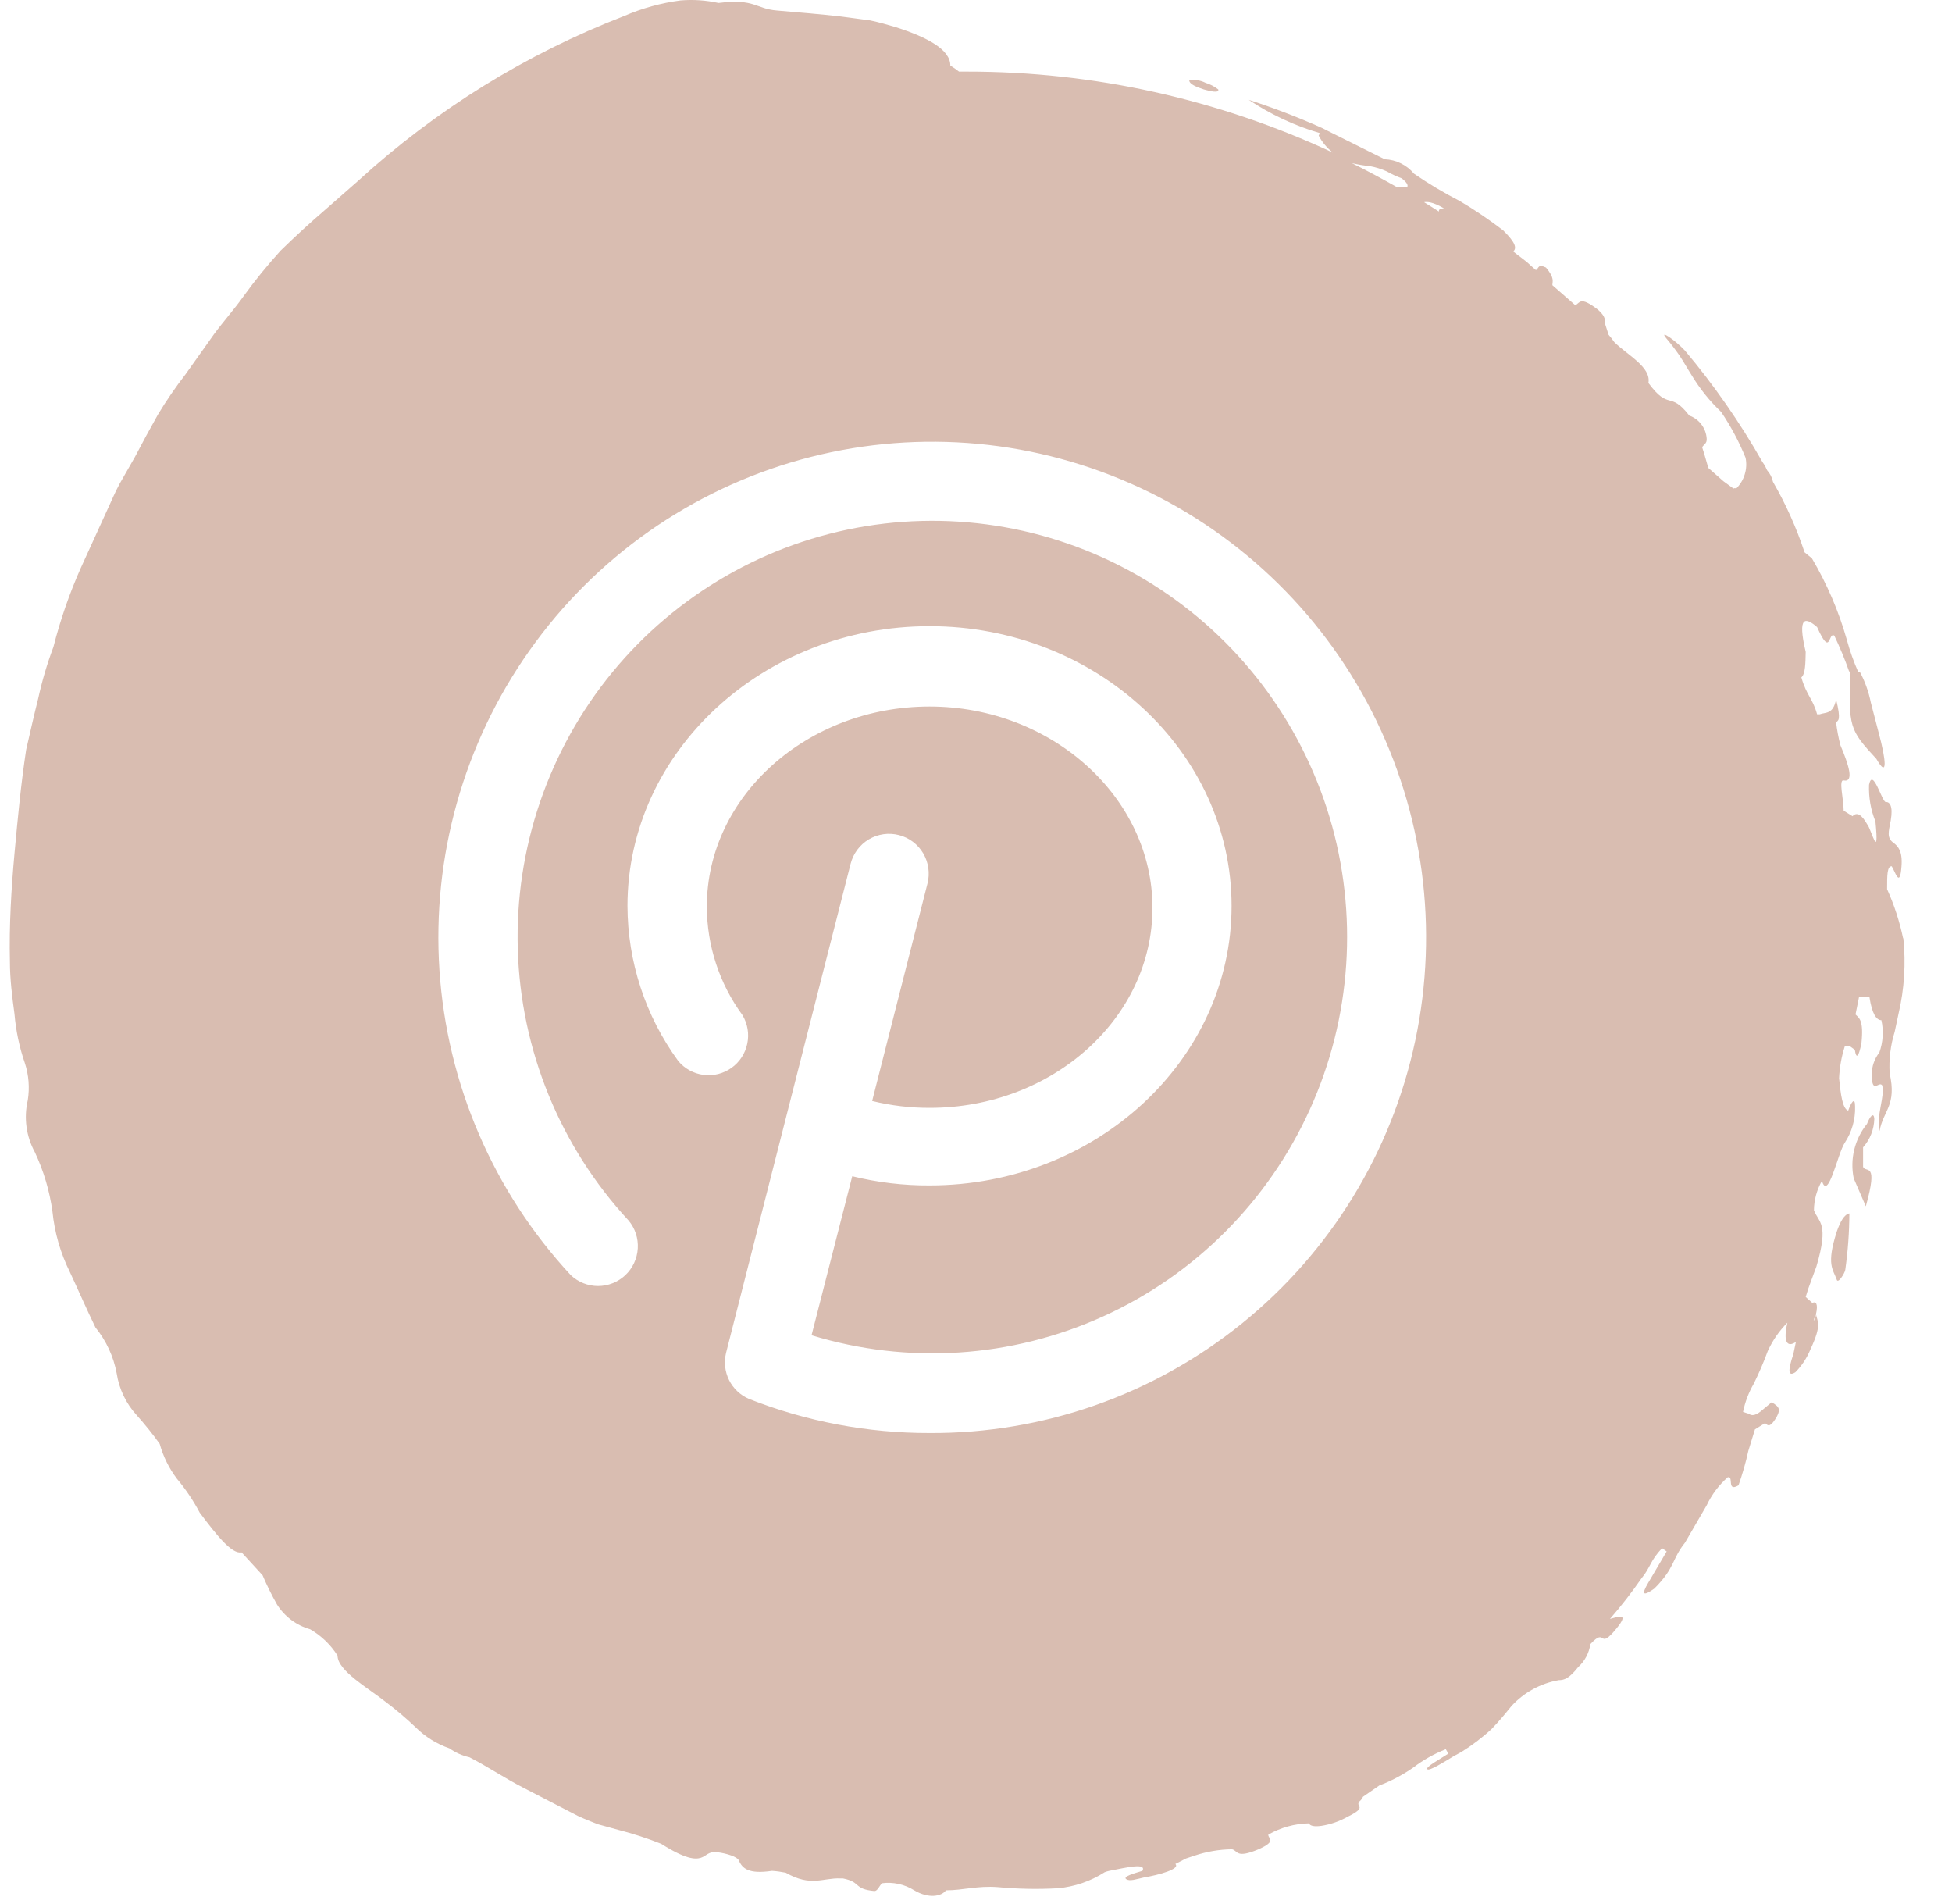 <svg width="40" height="39" viewBox="0 0 40 39" fill="none" xmlns="http://www.w3.org/2000/svg">
<path d="M19.048 29.359C17.781 29.361 16.525 29.124 15.346 28.659C15.17 28.583 15.026 28.447 14.94 28.275C14.855 28.102 14.832 27.905 14.878 27.718L17.431 17.695C17.485 17.486 17.619 17.306 17.804 17.196C17.99 17.086 18.211 17.054 18.42 17.108C18.629 17.161 18.808 17.296 18.918 17.482C19.027 17.668 19.059 17.89 19.006 18.1L17.872 22.556C18.258 22.651 18.655 22.698 19.052 22.697C21.569 22.697 23.616 20.859 23.616 18.598C23.616 16.337 21.555 14.475 19.048 14.475C16.541 14.475 14.484 16.313 14.484 18.574C14.486 19.375 14.742 20.154 15.215 20.798C15.32 20.974 15.355 21.182 15.313 21.382C15.271 21.583 15.156 21.76 14.99 21.878C14.823 21.997 14.619 22.048 14.417 22.022C14.215 21.996 14.03 21.895 13.899 21.738C13.225 20.816 12.861 19.703 12.858 18.56C12.858 15.401 15.637 12.829 19.048 12.829C22.459 12.829 25.237 15.401 25.237 18.56C25.237 21.72 22.459 24.286 19.048 24.286C18.514 24.289 17.983 24.225 17.464 24.098L16.63 27.356C18.602 27.959 20.724 27.822 22.603 26.971C24.482 26.12 25.988 24.613 26.841 22.73C27.695 20.848 27.838 18.719 27.244 16.738C26.649 14.758 25.358 13.062 23.61 11.966C21.863 10.87 19.777 10.449 17.743 10.78C15.709 11.112 13.864 12.174 12.551 13.769C11.239 15.364 10.549 17.383 10.61 19.45C10.671 21.517 11.478 23.491 12.882 25.006C13.015 25.166 13.082 25.371 13.069 25.579C13.056 25.787 12.965 25.982 12.814 26.125C12.662 26.267 12.463 26.347 12.255 26.347C12.047 26.347 11.848 26.267 11.697 26.125C10.11 24.415 9.159 22.209 9.005 19.877C8.851 17.546 9.502 15.233 10.85 13.328C12.197 11.423 14.158 10.042 16.402 9.418C18.645 8.795 21.035 8.966 23.167 9.905C25.3 10.843 27.044 12.49 28.107 14.569C29.17 16.647 29.486 19.03 29.002 21.315C28.519 23.6 27.264 25.648 25.451 27.113C23.637 28.579 21.376 29.372 19.048 29.359ZM38.998 19.223C38.925 18.877 38.816 18.54 38.67 18.217C38.67 17.926 38.67 17.747 38.764 17.747C38.834 17.85 38.932 18.217 38.965 17.747C38.989 17.441 38.895 17.343 38.815 17.277C38.651 17.169 38.703 17.037 38.745 16.807C38.797 16.501 38.717 16.426 38.642 16.431C38.567 16.435 38.375 15.711 38.3 16.078C38.29 16.335 38.335 16.592 38.431 16.83C38.515 17.681 38.342 16.981 38.267 16.896C38.15 16.689 38.052 16.628 37.962 16.722L37.78 16.609C37.78 16.374 37.672 15.965 37.78 15.989C38 16.031 37.883 15.669 37.714 15.269C37.673 15.115 37.644 14.958 37.625 14.799C37.667 14.757 37.733 14.766 37.625 14.329C37.564 14.639 37.414 14.588 37.288 14.635H37.236C37.143 14.301 37.021 14.254 36.913 13.878C36.997 13.807 36.997 13.582 37.002 13.356C36.824 12.604 37.002 12.646 37.236 12.848C37.522 13.488 37.461 12.938 37.588 13.022C37.702 13.261 37.804 13.506 37.892 13.756L38.084 13.779C37.987 13.562 37.907 13.337 37.845 13.107C37.679 12.522 37.438 11.961 37.129 11.438L36.979 11.316C36.813 10.814 36.596 10.33 36.332 9.872C36.313 9.783 36.271 9.701 36.21 9.633L36.168 9.543L36.112 9.459C35.654 8.653 35.124 7.892 34.528 7.183C34.317 6.958 33.989 6.741 34.144 6.929C34.242 7.045 34.335 7.166 34.42 7.291C34.505 7.418 34.58 7.555 34.664 7.686C34.831 7.963 35.034 8.216 35.269 8.439C35.468 8.733 35.636 9.048 35.77 9.379C35.793 9.492 35.787 9.608 35.753 9.718C35.72 9.828 35.659 9.928 35.578 10.009C35.569 10.004 35.559 10.001 35.55 10.001C35.54 10.001 35.53 10.004 35.522 10.009L35.315 9.858L35.006 9.586C34.964 9.445 34.926 9.299 34.88 9.163C34.912 9.106 34.983 9.087 34.973 8.984C34.966 8.879 34.928 8.779 34.865 8.696C34.802 8.612 34.716 8.549 34.617 8.514C34.21 7.992 34.21 8.429 33.779 7.846C33.839 7.522 33.352 7.277 33.08 7.009C33.045 6.957 33.005 6.907 32.963 6.859L32.884 6.614C32.884 6.567 32.916 6.497 32.748 6.347C32.364 6.05 32.378 6.215 32.279 6.252L31.811 5.843C31.811 5.764 31.862 5.698 31.68 5.481C31.506 5.397 31.534 5.505 31.473 5.533L31.356 5.43L31.033 5.472L31.356 5.43C31.248 5.326 31.122 5.246 31.009 5.152C31.08 5.087 31.066 4.978 30.803 4.72C30.519 4.502 30.222 4.301 29.913 4.118C29.589 3.952 29.276 3.765 28.976 3.559C29.015 3.608 29.061 3.653 29.112 3.69C29.061 3.653 29.015 3.608 28.976 3.559C28.902 3.47 28.811 3.398 28.707 3.347C28.604 3.296 28.491 3.267 28.376 3.263L27.289 2.722L27.093 2.623C26.602 2.403 26.1 2.21 25.589 2.045C26.037 2.345 26.528 2.575 27.046 2.727L27.022 2.778C27.093 2.914 27.192 3.032 27.313 3.126C24.964 2.031 22.406 1.465 19.816 1.467H19.652C19.596 1.422 19.537 1.381 19.474 1.344C19.474 1.015 19.006 0.766 18.364 0.559C18.2 0.512 18.017 0.456 17.83 0.418L17.23 0.338C16.818 0.291 16.372 0.254 15.923 0.216C15.473 0.179 15.478 -0.033 14.723 0.061C14.468 0.005 14.206 -0.013 13.945 0.009C13.547 0.061 13.157 0.169 12.788 0.329C10.777 1.106 8.927 2.252 7.334 3.709L6.664 4.297C6.351 4.565 6.046 4.847 5.751 5.134C5.479 5.433 5.224 5.746 4.987 6.074C4.8 6.337 4.58 6.582 4.383 6.85L3.802 7.668C3.597 7.932 3.408 8.208 3.235 8.495C3.071 8.786 2.916 9.073 2.766 9.36L2.452 9.91C2.349 10.098 2.27 10.296 2.181 10.484L1.656 11.635C1.423 12.159 1.235 12.702 1.094 13.257C0.965 13.599 0.862 13.949 0.784 14.306C0.695 14.658 0.616 15.011 0.536 15.359C0.428 16.069 0.363 16.769 0.297 17.484C0.232 18.198 0.185 18.965 0.203 19.698C0.203 20.065 0.25 20.427 0.297 20.775C0.326 21.116 0.396 21.452 0.508 21.776C0.59 22.023 0.61 22.286 0.569 22.542C0.485 22.902 0.537 23.281 0.714 23.605C0.895 23.99 1.017 24.4 1.075 24.822C1.118 25.253 1.239 25.672 1.431 26.059C1.609 26.44 1.773 26.82 1.956 27.196C2.177 27.468 2.327 27.792 2.391 28.137C2.44 28.458 2.584 28.758 2.804 28.997C2.97 29.183 3.127 29.377 3.272 29.58C3.344 29.838 3.463 30.081 3.624 30.294C3.804 30.509 3.961 30.742 4.092 30.99C4.444 31.46 4.753 31.846 4.95 31.804L4.926 31.757L4.95 31.804L5.381 32.274C5.468 32.478 5.566 32.678 5.676 32.871C5.832 33.119 6.074 33.3 6.355 33.379C6.583 33.511 6.776 33.696 6.917 33.919C6.917 34.23 7.55 34.587 7.892 34.859C7.937 34.877 7.981 34.897 8.023 34.921L7.892 34.859C8.11 35.022 8.318 35.198 8.515 35.386C8.711 35.581 8.948 35.729 9.209 35.819C9.332 35.907 9.473 35.969 9.621 36.002C9.996 36.195 10.342 36.43 10.717 36.622L11.837 37.201C11.978 37.267 12.118 37.323 12.254 37.375L12.68 37.492C12.975 37.568 13.265 37.662 13.547 37.774C14.044 38.089 14.245 38.099 14.363 38.061C14.48 38.023 14.512 37.925 14.704 37.948C14.897 37.972 15.103 38.042 15.136 38.108C15.21 38.282 15.342 38.4 15.82 38.329C15.914 38.335 16.008 38.348 16.101 38.367C16.616 38.663 16.864 38.47 17.216 38.484H17.272C17.656 38.559 17.478 38.7 17.919 38.743C17.98 38.743 18.022 38.639 18.069 38.583C18.3 38.552 18.536 38.604 18.734 38.728C19.029 38.903 19.291 38.855 19.385 38.728C19.737 38.728 20.032 38.63 20.449 38.663C20.857 38.701 21.267 38.709 21.676 38.686C22.018 38.655 22.348 38.542 22.637 38.357C22.667 38.345 22.698 38.336 22.73 38.329C23.096 38.258 23.499 38.16 23.41 38.329C23.223 38.385 23.007 38.447 23.077 38.498C23.148 38.55 23.288 38.498 23.438 38.465C23.747 38.414 24.192 38.291 24.085 38.188L24.305 38.075L24.473 38.019C24.723 37.935 24.984 37.89 25.247 37.887C25.368 37.915 25.322 38.084 25.79 37.887C26.179 37.713 25.977 37.671 25.991 37.586C26.245 37.441 26.53 37.362 26.821 37.356C26.849 37.412 26.938 37.426 27.078 37.407C27.264 37.378 27.443 37.316 27.608 37.224C28.076 36.994 27.716 37.022 27.884 36.881C27.903 36.86 27.919 36.836 27.931 36.81L28.264 36.58C28.507 36.488 28.738 36.366 28.953 36.218C29.158 36.06 29.386 35.932 29.627 35.837L29.679 35.927C29.51 36.039 29.21 36.199 29.248 36.246C29.285 36.293 29.595 36.096 29.791 35.978L29.946 35.894C30.166 35.757 30.374 35.6 30.564 35.424C30.719 35.264 30.846 35.109 30.972 34.953C31.228 34.674 31.569 34.487 31.942 34.422C32.054 34.422 32.153 34.389 32.34 34.154C32.475 34.032 32.563 33.865 32.589 33.684C32.931 33.317 32.738 33.839 33.127 33.36C33.399 33.026 33.155 33.125 32.991 33.167C33.222 32.902 33.438 32.624 33.638 32.335C33.825 32.109 33.816 31.968 34.06 31.719L34.153 31.785L33.774 32.429C33.624 32.683 33.68 32.702 33.9 32.546C34.331 32.114 34.256 31.945 34.528 31.606L34.973 30.84C35.076 30.621 35.223 30.425 35.404 30.266C35.535 30.229 35.376 30.577 35.625 30.431C35.706 30.2 35.774 29.965 35.826 29.726L35.962 29.284L36.168 29.157C36.21 29.18 36.248 29.274 36.374 29.082C36.501 28.889 36.444 28.842 36.412 28.804C36.379 28.775 36.343 28.75 36.304 28.729L36.14 28.865C35.981 29.011 35.896 29.011 35.835 28.964L35.718 28.927C35.759 28.723 35.834 28.527 35.938 28.348C36.045 28.131 36.141 27.908 36.224 27.681C36.323 27.464 36.459 27.266 36.627 27.098C36.533 27.502 36.627 27.61 36.801 27.493L36.749 27.742C36.637 28.076 36.637 28.212 36.791 28.113C36.924 27.978 37.029 27.818 37.1 27.643C37.339 27.135 37.241 27.079 37.213 26.924C37.213 26.971 37.185 27.018 37.166 27.065C37.166 27.018 37.199 26.971 37.213 26.924C37.26 26.712 37.213 26.656 37.138 26.693L37.002 26.571C36.968 26.638 36.926 26.699 36.876 26.755C36.926 26.699 36.968 26.638 37.002 26.571L37.058 26.392L37.222 25.946C37.485 25.053 37.269 25.053 37.171 24.794C37.173 24.583 37.23 24.376 37.335 24.192C37.461 24.616 37.658 23.628 37.803 23.412C37.948 23.192 38.022 22.933 38.014 22.669C38.014 22.462 37.934 22.58 37.873 22.754C37.756 22.716 37.719 22.42 37.686 22.091L37.588 22.058L37.686 22.091C37.696 21.869 37.735 21.649 37.803 21.437H37.911L38.009 21.508C38.038 21.71 38.089 21.654 38.145 21.367C38.192 20.897 38.098 20.859 38.023 20.784L38.094 20.431H38.309C38.361 20.77 38.45 20.901 38.553 20.901C38.553 20.803 38.553 20.723 38.553 20.652C38.553 20.723 38.553 20.803 38.553 20.901C38.602 21.122 38.587 21.352 38.511 21.564C38.411 21.69 38.357 21.846 38.356 22.006C38.356 22.434 38.497 22.147 38.567 22.232C38.637 22.439 38.44 22.857 38.515 23.172C38.595 22.74 38.871 22.65 38.722 21.988C38.705 21.701 38.74 21.415 38.825 21.141L38.904 20.77C39.023 20.263 39.056 19.741 39.003 19.223H38.998ZM29.59 4.269C29.506 4.269 29.477 4.297 29.487 4.334L29.182 4.142C29.248 4.132 29.356 4.132 29.59 4.269ZM28.072 3.404C28.191 3.425 28.308 3.462 28.419 3.512C28.516 3.568 28.618 3.615 28.723 3.653C28.859 3.761 28.854 3.808 28.831 3.841C28.768 3.826 28.702 3.826 28.639 3.841C28.329 3.667 28.02 3.498 27.702 3.342C27.824 3.371 27.947 3.391 28.072 3.404ZM38.45 15.547V15.467V15.547C38.694 15.975 38.642 15.547 38.501 15.025L38.337 14.395C38.293 14.175 38.218 13.963 38.112 13.765L37.92 13.742C37.878 14.893 37.892 14.945 38.45 15.547ZM37.639 25.231C37.419 25.918 37.564 26.002 37.639 26.219C37.663 26.303 37.798 26.096 37.813 26.016C37.867 25.633 37.895 25.247 37.897 24.86C37.789 24.879 37.709 25.034 37.639 25.231ZM24.67 1.833C24.806 1.871 24.984 1.913 24.965 1.833C24.887 1.772 24.798 1.726 24.703 1.697C24.6 1.645 24.484 1.627 24.37 1.645C24.37 1.725 24.516 1.782 24.67 1.833ZM38.258 23.026C38.133 23.18 38.044 23.36 37.997 23.553C37.95 23.746 37.946 23.946 37.986 24.141L38.234 24.714C38.497 23.774 38.234 24.042 38.178 23.906V23.506C38.321 23.345 38.402 23.139 38.408 22.923C38.398 22.777 38.319 22.867 38.258 23.026Z" fill="#D9BDB1"/>
</svg>
